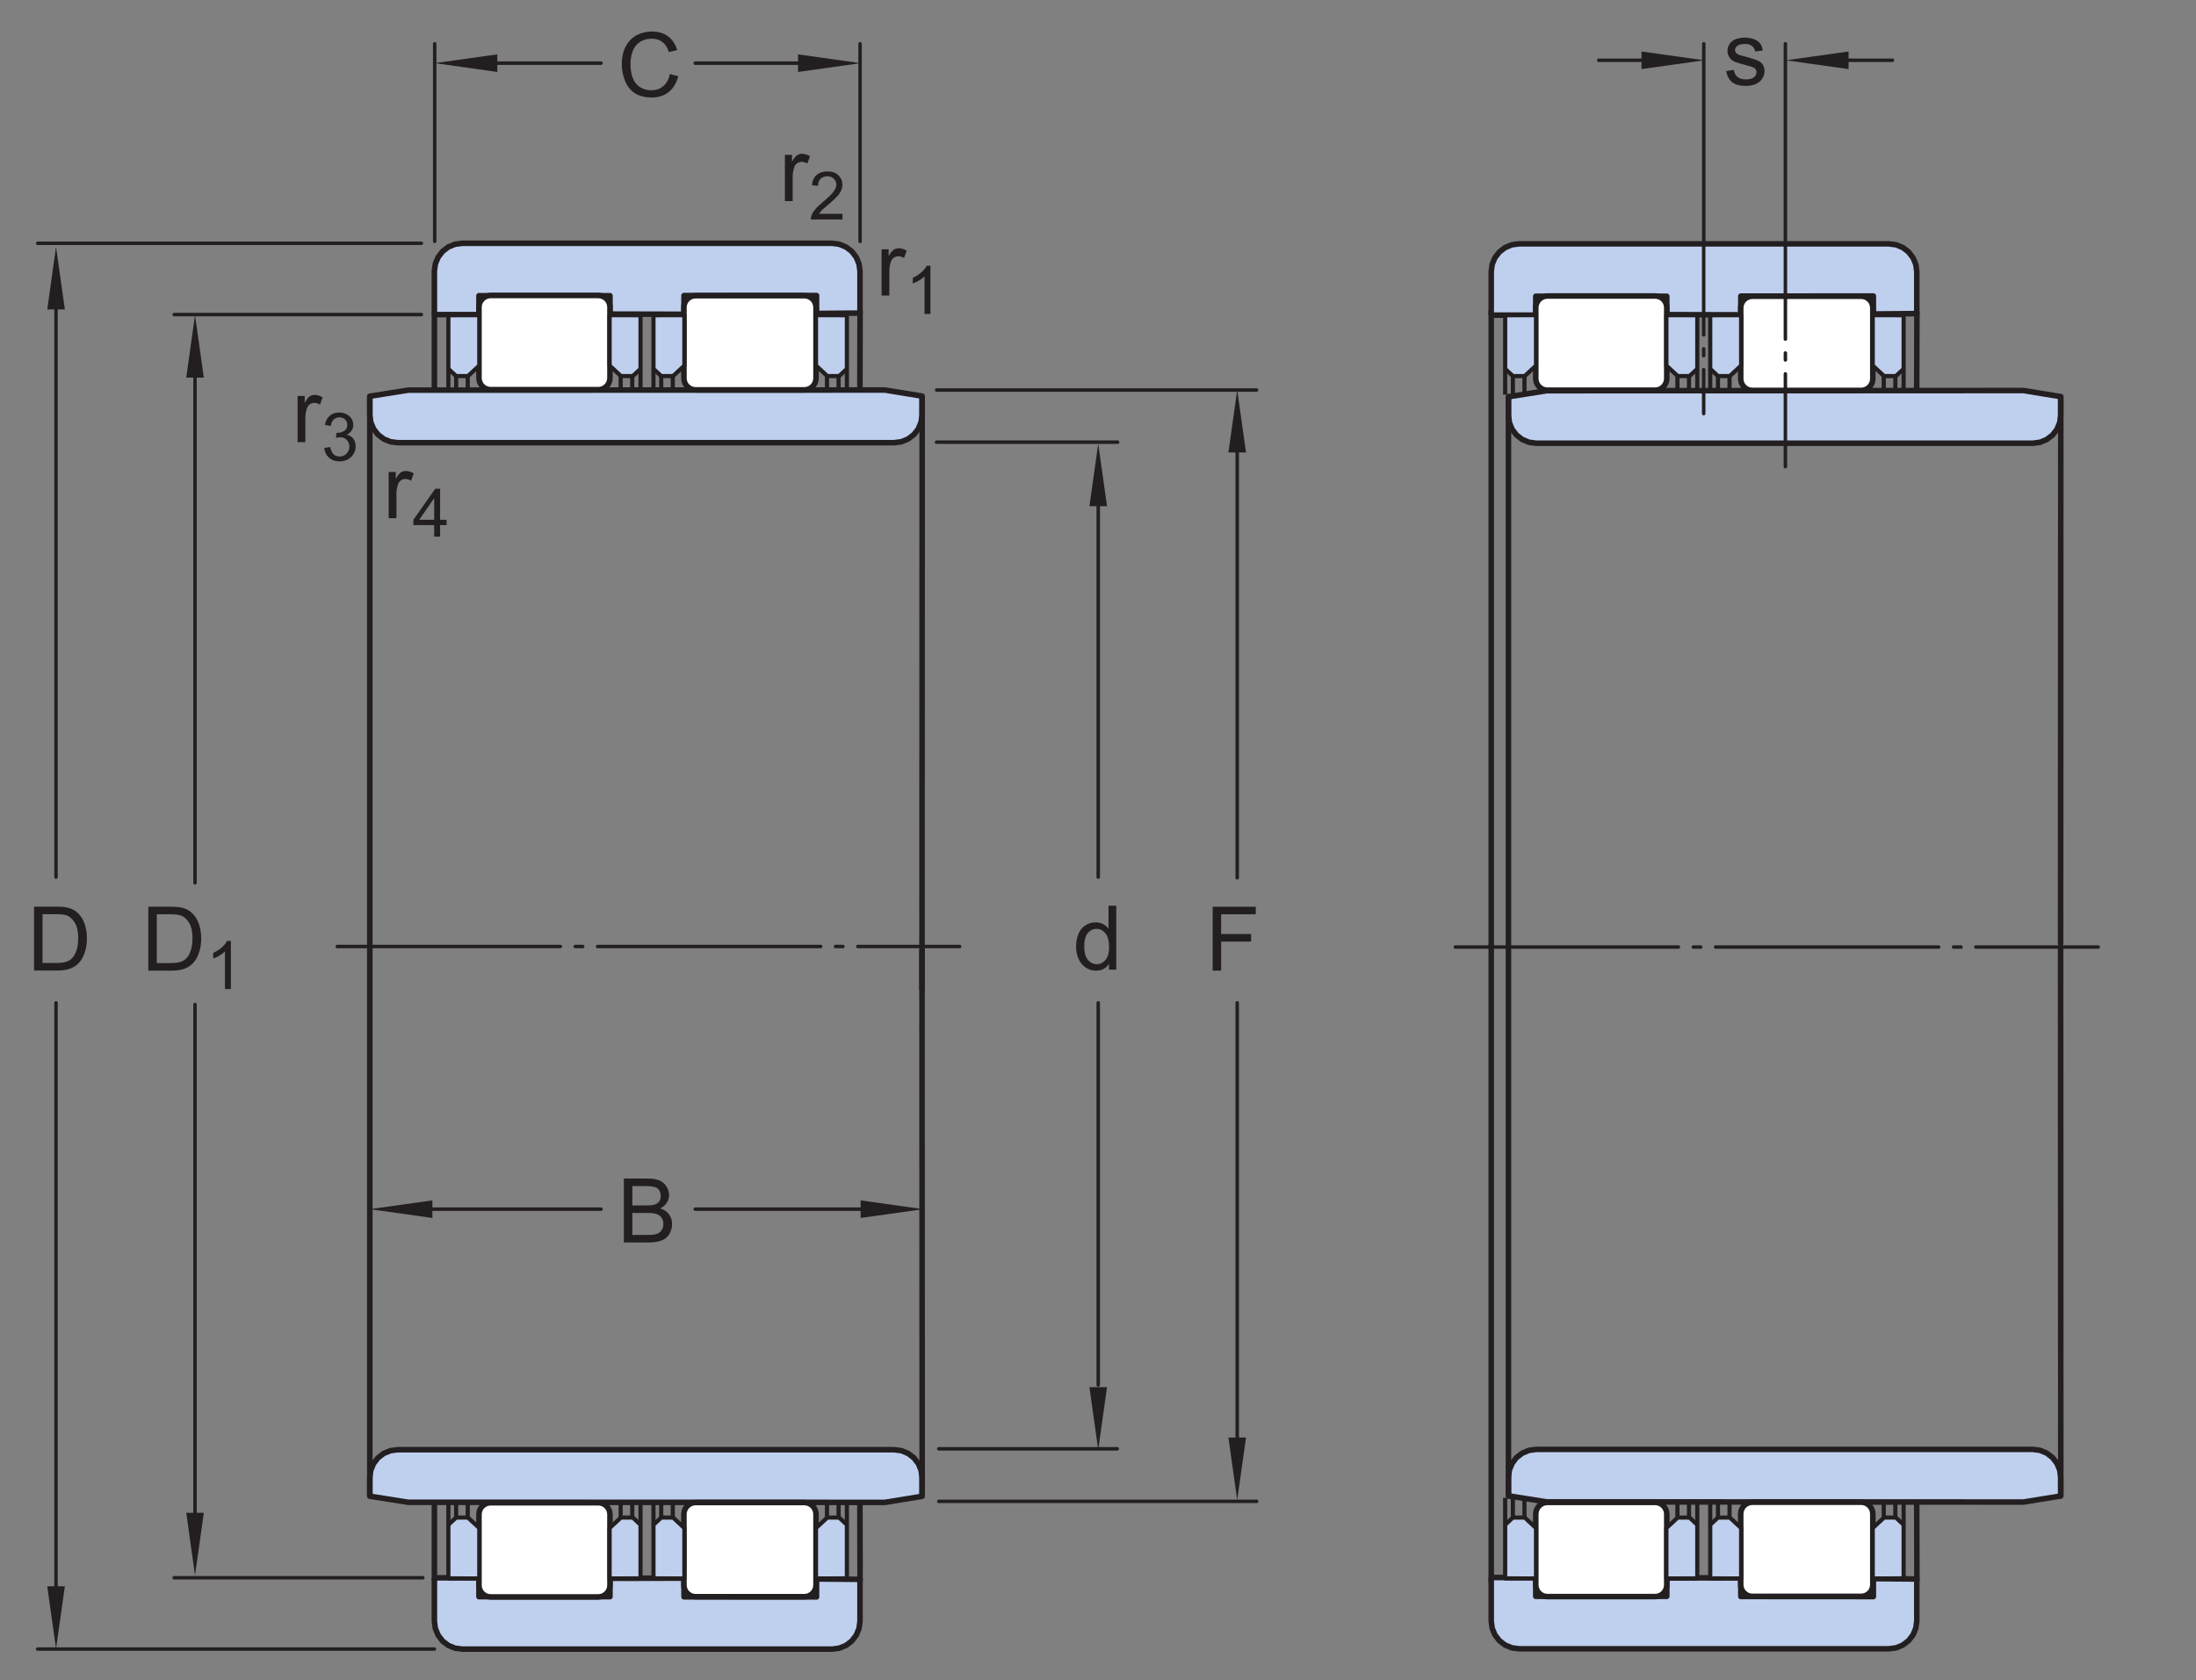 <?xml version="1.0" encoding="UTF-8"?>
<svg xmlns="http://www.w3.org/2000/svg" xmlns:xlink="http://www.w3.org/1999/xlink" width="295.33pt" height="226pt" viewBox="0 0 295.33 226" version="1.1">
<rect x="0" y="0" width="295.33" height="226" fill="#808080" stroke="none"/>
<defs>
<g>
<symbol overflow="visible" id="glyph0-0">
<path style="stroke:none;" d="M 1.5 0 L 1.5 -7.5 L 7.5 -7.5 L 7.5 0 Z M 1.688 -0.188 L 7.312 -0.188 L 7.312 -7.312 L 1.688 -7.312 Z M 1.688 -0.188 "/>
</symbol>
<symbol overflow="visible" id="glyph0-1">
<path style="stroke:none;" d="M 4.828 0 L 4.828 -0.781 C 4.43 -0.164 3.852 0.141 3.094 0.141 C 2.594 0.141 2.133 0.004 1.719 -0.266 C 1.301 -0.547 0.977 -0.93 0.75 -1.422 C 0.52 -1.91 0.406 -2.473 0.406 -3.109 C 0.406 -3.723 0.508 -4.285 0.719 -4.797 C 0.926 -5.305 1.238 -5.691 1.656 -5.953 C 2.07 -6.223 2.535 -6.359 3.047 -6.359 C 3.422 -6.359 3.754 -6.281 4.047 -6.125 C 4.336 -5.969 4.578 -5.766 4.766 -5.516 L 4.766 -8.594 L 5.812 -8.594 L 5.812 0 Z M 1.5 -3.109 C 1.5 -2.305 1.664 -1.707 2 -1.312 C 2.332 -0.926 2.727 -0.734 3.188 -0.734 C 3.645 -0.734 4.035 -0.922 4.359 -1.297 C 4.68 -1.672 4.844 -2.242 4.844 -3.016 C 4.844 -3.867 4.676 -4.492 4.344 -4.891 C 4.02 -5.285 3.617 -5.484 3.141 -5.484 C 2.672 -5.484 2.281 -5.289 1.969 -4.906 C 1.656 -4.531 1.5 -3.93 1.5 -3.109 Z M 1.5 -3.109 "/>
</symbol>
<symbol overflow="visible" id="glyph0-2">
<path style="stroke:none;" d="M 0.984 0 L 0.984 -8.594 L 6.781 -8.594 L 6.781 -7.578 L 2.125 -7.578 L 2.125 -4.922 L 6.156 -4.922 L 6.156 -3.906 L 2.125 -3.906 L 2.125 0 Z M 0.984 0 "/>
</symbol>
<symbol overflow="visible" id="glyph0-3">
<path style="stroke:none;" d="M 0.922 0 L 0.922 -8.594 L 3.891 -8.594 C 4.555 -8.594 5.066 -8.551 5.422 -8.469 C 5.91 -8.352 6.328 -8.148 6.672 -7.859 C 7.129 -7.473 7.469 -6.977 7.688 -6.375 C 7.914 -5.781 8.031 -5.102 8.031 -4.344 C 8.031 -3.688 7.953 -3.109 7.797 -2.609 C 7.648 -2.109 7.457 -1.691 7.219 -1.359 C 6.977 -1.023 6.711 -0.766 6.422 -0.578 C 6.141 -0.391 5.801 -0.242 5.406 -0.141 C 5.008 -0.047 4.551 0 4.031 0 Z M 2.062 -1.016 L 3.891 -1.016 C 4.461 -1.016 4.91 -1.066 5.234 -1.172 C 5.555 -1.273 5.812 -1.426 6 -1.625 C 6.27 -1.883 6.477 -2.242 6.625 -2.703 C 6.781 -3.16 6.859 -3.711 6.859 -4.359 C 6.859 -5.254 6.707 -5.941 6.406 -6.422 C 6.113 -6.91 5.758 -7.238 5.344 -7.406 C 5.031 -7.52 4.539 -7.578 3.875 -7.578 L 2.062 -7.578 Z M 2.062 -1.016 "/>
</symbol>
<symbol overflow="visible" id="glyph0-4">
<path style="stroke:none;" d="M 7.062 -3.016 L 8.188 -2.719 C 7.945 -1.789 7.52 -1.082 6.906 -0.594 C 6.289 -0.102 5.535 0.141 4.641 0.141 C 3.711 0.141 2.957 -0.047 2.375 -0.422 C 1.789 -0.797 1.348 -1.336 1.047 -2.047 C 0.742 -2.766 0.594 -3.535 0.594 -4.359 C 0.594 -5.254 0.766 -6.035 1.109 -6.703 C 1.453 -7.367 1.938 -7.875 2.562 -8.219 C 3.195 -8.562 3.895 -8.734 4.656 -8.734 C 5.508 -8.734 6.227 -8.516 6.812 -8.078 C 7.406 -7.641 7.816 -7.023 8.047 -6.234 L 6.922 -5.969 C 6.723 -6.594 6.43 -7.047 6.047 -7.328 C 5.672 -7.617 5.195 -7.766 4.625 -7.766 C 3.969 -7.766 3.414 -7.602 2.969 -7.281 C 2.531 -6.969 2.219 -6.547 2.031 -6.016 C 1.852 -5.484 1.766 -4.93 1.766 -4.359 C 1.766 -3.629 1.867 -2.992 2.078 -2.453 C 2.297 -1.91 2.629 -1.504 3.078 -1.234 C 3.523 -0.961 4.016 -0.828 4.547 -0.828 C 5.18 -0.828 5.719 -1.008 6.156 -1.375 C 6.602 -1.738 6.906 -2.285 7.062 -3.016 Z M 7.062 -3.016 "/>
</symbol>
<symbol overflow="visible" id="glyph0-5">
<path style="stroke:none;" d="M 0.875 0 L 0.875 -8.594 L 4.109 -8.594 C 4.766 -8.594 5.289 -8.504 5.688 -8.328 C 6.082 -8.148 6.391 -7.879 6.609 -7.516 C 6.836 -7.16 6.953 -6.785 6.953 -6.391 C 6.953 -6.023 6.852 -5.68 6.656 -5.359 C 6.457 -5.035 6.156 -4.773 5.75 -4.578 C 6.27 -4.422 6.664 -4.156 6.938 -3.781 C 7.219 -3.414 7.359 -2.984 7.359 -2.484 C 7.359 -2.086 7.273 -1.711 7.109 -1.359 C 6.941 -1.016 6.734 -0.75 6.484 -0.562 C 6.234 -0.375 5.914 -0.234 5.531 -0.141 C 5.156 -0.047 4.695 0 4.156 0 Z M 2.016 -4.984 L 3.875 -4.984 C 4.375 -4.984 4.734 -5.016 4.953 -5.078 C 5.242 -5.16 5.461 -5.301 5.609 -5.5 C 5.754 -5.707 5.828 -5.961 5.828 -6.266 C 5.828 -6.547 5.758 -6.797 5.625 -7.016 C 5.488 -7.234 5.289 -7.379 5.031 -7.453 C 4.781 -7.535 4.348 -7.578 3.734 -7.578 L 2.016 -7.578 Z M 2.016 -1.016 L 4.156 -1.016 C 4.52 -1.016 4.773 -1.031 4.922 -1.062 C 5.191 -1.102 5.41 -1.176 5.578 -1.281 C 5.754 -1.395 5.898 -1.555 6.016 -1.766 C 6.129 -1.973 6.188 -2.211 6.188 -2.484 C 6.188 -2.805 6.102 -3.086 5.938 -3.328 C 5.781 -3.566 5.555 -3.734 5.266 -3.828 C 4.973 -3.922 4.551 -3.969 4 -3.969 L 2.016 -3.969 Z M 2.016 -1.016 "/>
</symbol>
<symbol overflow="visible" id="glyph0-6">
<path style="stroke:none;" d="M 0.781 0 L 0.781 -6.219 L 1.734 -6.219 L 1.734 -5.281 C 1.973 -5.719 2.191 -6.004 2.391 -6.141 C 2.598 -6.285 2.828 -6.359 3.078 -6.359 C 3.43 -6.359 3.789 -6.25 4.156 -6.031 L 3.797 -5.047 C 3.535 -5.203 3.281 -5.281 3.031 -5.281 C 2.789 -5.281 2.578 -5.207 2.391 -5.062 C 2.211 -4.926 2.086 -4.734 2.016 -4.484 C 1.891 -4.109 1.828 -3.703 1.828 -3.266 L 1.828 0 Z M 0.781 0 "/>
</symbol>
<symbol overflow="visible" id="glyph0-7">
<path style="stroke:none;" d="M 0.375 -1.859 L 1.406 -2.016 C 1.469 -1.598 1.629 -1.281 1.891 -1.062 C 2.16 -0.844 2.539 -0.734 3.031 -0.734 C 3.508 -0.734 3.863 -0.828 4.094 -1.016 C 4.332 -1.211 4.453 -1.445 4.453 -1.719 C 4.453 -1.957 4.348 -2.145 4.141 -2.281 C 3.992 -2.375 3.633 -2.492 3.062 -2.641 C 2.289 -2.836 1.754 -3.004 1.453 -3.141 C 1.16 -3.285 0.938 -3.484 0.781 -3.734 C 0.625 -3.984 0.547 -4.266 0.547 -4.578 C 0.547 -4.848 0.609 -5.102 0.734 -5.344 C 0.859 -5.582 1.031 -5.781 1.25 -5.938 C 1.414 -6.051 1.641 -6.148 1.922 -6.234 C 2.203 -6.316 2.508 -6.359 2.844 -6.359 C 3.32 -6.359 3.742 -6.285 4.109 -6.141 C 4.484 -6.004 4.758 -5.816 4.938 -5.578 C 5.113 -5.336 5.234 -5.02 5.297 -4.625 L 4.266 -4.484 C 4.223 -4.797 4.086 -5.039 3.859 -5.219 C 3.641 -5.406 3.32 -5.5 2.906 -5.5 C 2.426 -5.5 2.082 -5.414 1.875 -5.25 C 1.664 -5.094 1.562 -4.906 1.562 -4.688 C 1.562 -4.551 1.602 -4.43 1.688 -4.328 C 1.781 -4.211 1.914 -4.117 2.094 -4.047 C 2.195 -4.004 2.508 -3.914 3.031 -3.781 C 3.781 -3.57 4.301 -3.406 4.594 -3.281 C 4.883 -3.156 5.113 -2.973 5.281 -2.734 C 5.445 -2.492 5.531 -2.191 5.531 -1.828 C 5.531 -1.473 5.426 -1.141 5.219 -0.828 C 5.02 -0.523 4.727 -0.285 4.344 -0.109 C 3.957 0.055 3.52 0.141 3.031 0.141 C 2.219 0.141 1.598 -0.023 1.172 -0.359 C 0.754 -0.703 0.488 -1.203 0.375 -1.859 Z M 0.375 -1.859 "/>
</symbol>
<symbol overflow="visible" id="glyph1-0">
<path style="stroke:none;" d="M 1.125 0 L 1.125 -5.625 L 5.625 -5.625 L 5.625 0 Z M 1.266 -0.141 L 5.484 -0.141 L 5.484 -5.484 L 1.266 -5.484 Z M 1.266 -0.141 "/>
</symbol>
<symbol overflow="visible" id="glyph1-1">
<path style="stroke:none;" d="M 3.359 0 L 2.562 0 L 2.562 -5.047 C 2.375 -4.859 2.125 -4.672 1.812 -4.484 C 1.5 -4.305 1.223 -4.176 0.984 -4.094 L 0.984 -4.859 C 1.422 -5.055 1.805 -5.301 2.141 -5.594 C 2.473 -5.895 2.707 -6.188 2.844 -6.469 L 3.359 -6.469 Z M 3.359 0 "/>
</symbol>
<symbol overflow="visible" id="glyph1-2">
<path style="stroke:none;" d="M 0.375 -1.703 L 1.172 -1.812 C 1.266 -1.363 1.414 -1.039 1.625 -0.844 C 1.844 -0.645 2.113 -0.547 2.438 -0.547 C 2.801 -0.547 3.109 -0.672 3.359 -0.922 C 3.617 -1.18 3.75 -1.504 3.75 -1.891 C 3.75 -2.254 3.629 -2.551 3.391 -2.781 C 3.16 -3.02 2.863 -3.141 2.5 -3.141 C 2.344 -3.141 2.156 -3.109 1.938 -3.047 L 2.031 -3.75 C 2.082 -3.738 2.125 -3.734 2.156 -3.734 C 2.488 -3.734 2.789 -3.82 3.062 -4 C 3.332 -4.176 3.469 -4.445 3.469 -4.812 C 3.469 -5.102 3.367 -5.344 3.172 -5.531 C 2.973 -5.719 2.719 -5.812 2.406 -5.812 C 2.102 -5.812 1.848 -5.711 1.641 -5.516 C 1.441 -5.328 1.312 -5.039 1.25 -4.656 L 0.453 -4.797 C 0.555 -5.328 0.773 -5.738 1.109 -6.031 C 1.453 -6.32 1.879 -6.469 2.391 -6.469 C 2.742 -6.469 3.066 -6.391 3.359 -6.234 C 3.66 -6.086 3.891 -5.883 4.047 -5.625 C 4.203 -5.363 4.281 -5.086 4.281 -4.797 C 4.281 -4.516 4.203 -4.258 4.047 -4.031 C 3.898 -3.801 3.68 -3.617 3.391 -3.484 C 3.773 -3.398 4.07 -3.219 4.281 -2.938 C 4.488 -2.664 4.594 -2.32 4.594 -1.906 C 4.594 -1.344 4.383 -0.863 3.969 -0.469 C 3.562 -0.082 3.047 0.109 2.422 0.109 C 1.859 0.109 1.391 -0.055 1.016 -0.391 C 0.641 -0.723 0.426 -1.16 0.375 -1.703 Z M 0.375 -1.703 "/>
</symbol>
<symbol overflow="visible" id="glyph1-3">
<path style="stroke:none;" d="M 2.906 0 L 2.906 -1.547 L 0.109 -1.547 L 0.109 -2.266 L 3.047 -6.438 L 3.703 -6.438 L 3.703 -2.266 L 4.578 -2.266 L 4.578 -1.547 L 3.703 -1.547 L 3.703 0 Z M 2.906 -2.266 L 2.906 -5.172 L 0.891 -2.266 Z M 2.906 -2.266 "/>
</symbol>
<symbol overflow="visible" id="glyph1-4">
<path style="stroke:none;" d="M 4.531 -0.766 L 4.531 0 L 0.266 0 C 0.266 -0.188 0.297 -0.367 0.359 -0.547 C 0.473 -0.836 0.648 -1.125 0.891 -1.406 C 1.129 -1.688 1.473 -2.008 1.922 -2.375 C 2.617 -2.957 3.086 -3.414 3.328 -3.75 C 3.578 -4.082 3.703 -4.398 3.703 -4.703 C 3.703 -5.016 3.586 -5.273 3.359 -5.484 C 3.141 -5.703 2.852 -5.812 2.5 -5.812 C 2.113 -5.812 1.805 -5.695 1.578 -5.469 C 1.348 -5.238 1.234 -4.922 1.234 -4.516 L 0.422 -4.609 C 0.473 -5.211 0.68 -5.672 1.047 -5.984 C 1.41 -6.305 1.898 -6.469 2.516 -6.469 C 3.129 -6.469 3.613 -6.297 3.969 -5.953 C 4.332 -5.609 4.516 -5.188 4.516 -4.688 C 4.516 -4.426 4.461 -4.172 4.359 -3.922 C 4.254 -3.672 4.078 -3.406 3.828 -3.125 C 3.586 -2.852 3.188 -2.477 2.625 -2 C 2.145 -1.602 1.836 -1.332 1.703 -1.188 C 1.566 -1.039 1.457 -0.898 1.375 -0.766 Z M 4.531 -0.766 "/>
</symbol>
</g>
</defs>
<g id="surface1">
<path style="fill:none;stroke-width:4.68;stroke-linecap:round;stroke-linejoin:round;stroke:rgb(13.73%,12.16%,12.549%);stroke-opacity:1;stroke-miterlimit:1;" d="M 1476.953 911.016 L 1476.953 396.953 " transform="matrix(0.1,0,0,-0.1,0,226)"/>
<path style="fill:none;stroke-width:4.68;stroke-linecap:round;stroke-linejoin:round;stroke:rgb(13.73%,12.16%,12.549%);stroke-opacity:1;stroke-miterlimit:1;" d="M 1476.953 1599.922 L 1476.953 1080.117 " transform="matrix(0.1,0,0,-0.1,0,226)"/>
<path style=" stroke:none;fill-rule:nonzero;fill:rgb(13.73%,12.16%,12.549%);fill-opacity:1;" d="M 146.512 68.094 L 147.695 59.676 L 148.879 68.094 "/>
<path style=" stroke:none;fill-rule:nonzero;fill:rgb(13.73%,12.16%,12.549%);fill-opacity:1;" d="M 148.879 186.594 L 147.695 195.012 L 146.512 186.594 "/>
<g style="fill:rgb(13.73%,12.16%,12.549%);fill-opacity:1;">
  <use xlink:href="#glyph0-1" x="144.312" y="130.431"/>
</g>
<path style="fill:none;stroke-width:4.68;stroke-linecap:round;stroke-linejoin:round;stroke:rgb(13.73%,12.16%,12.549%);stroke-opacity:1;stroke-miterlimit:1;" d="M 1259.492 1665.234 L 1503.047 1665.234 " transform="matrix(0.1,0,0,-0.1,0,226)"/>
<path style="fill:none;stroke-width:4.68;stroke-linecap:round;stroke-linejoin:round;stroke:rgb(13.73%,12.16%,12.549%);stroke-opacity:1;stroke-miterlimit:1;" d="M 1262.5 311.133 L 1502.578 311.133 " transform="matrix(0.1,0,0,-0.1,0,226)"/>
<path style="fill:none;stroke-width:4.68;stroke-linecap:round;stroke-linejoin:round;stroke:rgb(13.73%,12.16%,12.549%);stroke-opacity:1;stroke-miterlimit:1;" d="M 1663.867 911.016 L 1663.867 284.258 " transform="matrix(0.1,0,0,-0.1,0,226)"/>
<path style="fill:none;stroke-width:4.68;stroke-linecap:round;stroke-linejoin:round;stroke:rgb(13.73%,12.16%,12.549%);stroke-opacity:1;stroke-miterlimit:1;" d="M 1663.867 1711.602 L 1663.867 1079.18 " transform="matrix(0.1,0,0,-0.1,0,226)"/>
<path style=" stroke:none;fill-rule:nonzero;fill:rgb(13.73%,12.16%,12.549%);fill-opacity:1;" d="M 165.203 60.863 L 166.387 52.445 L 167.57 60.863 "/>
<path style=" stroke:none;fill-rule:nonzero;fill:rgb(13.73%,12.16%,12.549%);fill-opacity:1;" d="M 167.57 193.367 L 166.387 201.785 L 165.203 193.367 "/>
<g style="fill:rgb(13.73%,12.16%,12.549%);fill-opacity:1;">
  <use xlink:href="#glyph0-2" x="162.102" y="130.564"/>
</g>
<g style="fill:rgb(13.73%,12.16%,12.549%);fill-opacity:1;">
  <use xlink:href="#glyph0-3" x="19.026" y="130.564"/>
</g>
<g style="fill:rgb(13.73%,12.16%,12.549%);fill-opacity:1;">
  <use xlink:href="#glyph1-1" x="27.691" y="133.039"/>
</g>
<path style="fill:none;stroke-width:4.68;stroke-linecap:round;stroke-linejoin:round;stroke:rgb(13.73%,12.16%,12.549%);stroke-opacity:1;stroke-miterlimit:1;" d="M 1259.648 1735.352 L 1689.922 1735.352 " transform="matrix(0.1,0,0,-0.1,0,226)"/>
<path style="fill:none;stroke-width:4.68;stroke-linecap:round;stroke-linejoin:round;stroke:rgb(13.73%,12.16%,12.549%);stroke-opacity:1;stroke-miterlimit:1;" d="M 1262.539 240.469 L 1690 240.469 " transform="matrix(0.1,0,0,-0.1,0,226)"/>
<path style="fill:none;stroke-width:4.68;stroke-linecap:round;stroke-linejoin:round;stroke:rgb(13.73%,12.16%,12.549%);stroke-opacity:1;stroke-miterlimit:1;" d="M 75.352 911.016 L 75.352 106.523 " transform="matrix(0.1,0,0,-0.1,0,226)"/>
<path style="fill:none;stroke-width:4.68;stroke-linecap:round;stroke-linejoin:round;stroke:rgb(13.73%,12.16%,12.549%);stroke-opacity:1;stroke-miterlimit:1;" d="M 75.352 1879.688 L 75.352 1080.117 " transform="matrix(0.1,0,0,-0.1,0,226)"/>
<path style=" stroke:none;fill-rule:nonzero;fill:rgb(13.73%,12.16%,12.549%);fill-opacity:1;" d="M 6.355 41.621 L 7.535 33.203 L 8.723 41.621 "/>
<path style=" stroke:none;fill-rule:nonzero;fill:rgb(13.73%,12.16%,12.549%);fill-opacity:1;" d="M 8.723 213.379 L 7.535 221.797 L 6.355 213.379 "/>
<g style="fill:rgb(13.73%,12.16%,12.549%);fill-opacity:1;">
  <use xlink:href="#glyph0-3" x="3.659" y="130.552"/>
</g>
<path style="fill:none;stroke-width:4.68;stroke-linecap:round;stroke-linejoin:round;stroke:rgb(13.73%,12.16%,12.549%);stroke-opacity:1;stroke-miterlimit:1;" d="M 566.68 1932.734 L 50.742 1932.734 " transform="matrix(0.1,0,0,-0.1,0,226)"/>
<path style="fill:none;stroke-width:4.68;stroke-linecap:round;stroke-linejoin:round;stroke:rgb(13.73%,12.16%,12.549%);stroke-opacity:1;stroke-miterlimit:1;" d="M 584.18 41.758 L 50.547 41.758 " transform="matrix(0.1,0,0,-0.1,0,226)"/>
<path style="fill:none;stroke-width:4.68;stroke-linecap:round;stroke-linejoin:round;stroke:rgb(13.73%,12.16%,12.549%);stroke-opacity:1;stroke-miterlimit:1;" d="M 808.32 2175.039 L 640.859 2175.039 " transform="matrix(0.1,0,0,-0.1,0,226)"/>
<path style="fill:none;stroke-width:4.68;stroke-linecap:round;stroke-linejoin:round;stroke:rgb(13.73%,12.16%,12.549%);stroke-opacity:1;stroke-miterlimit:1;" d="M 1131.211 2175.039 L 935 2175.039 " transform="matrix(0.1,0,0,-0.1,0,226)"/>
<path style=" stroke:none;fill-rule:nonzero;fill:rgb(13.73%,12.16%,12.549%);fill-opacity:1;" d="M 107.324 7.312 L 115.742 8.496 L 107.324 9.68 "/>
<path style=" stroke:none;fill-rule:nonzero;fill:rgb(13.73%,12.16%,12.549%);fill-opacity:1;" d="M 66.879 9.68 L 58.461 8.492 L 66.879 7.312 "/>
<g style="fill:rgb(13.73%,12.16%,12.549%);fill-opacity:1;">
  <use xlink:href="#glyph0-4" x="83.028" y="12.973"/>
</g>
<path style="fill:none;stroke-width:4.68;stroke-linecap:round;stroke-linejoin:round;stroke:rgb(13.73%,12.16%,12.549%);stroke-opacity:1;stroke-miterlimit:1;" d="M 808.32 633.477 L 553.594 633.477 " transform="matrix(0.1,0,0,-0.1,0,226)"/>
<path style="fill:none;stroke-width:4.68;stroke-linecap:round;stroke-linejoin:round;stroke:rgb(13.73%,12.16%,12.549%);stroke-opacity:1;stroke-miterlimit:1;" d="M 1215.391 633.477 L 935 633.477 " transform="matrix(0.1,0,0,-0.1,0,226)"/>
<path style=" stroke:none;fill-rule:nonzero;fill:rgb(13.73%,12.16%,12.549%);fill-opacity:1;" d="M 115.742 161.469 L 124.16 162.652 L 115.742 163.836 "/>
<path style=" stroke:none;fill-rule:nonzero;fill:rgb(13.73%,12.16%,12.549%);fill-opacity:1;" d="M 58.152 163.836 L 49.73 162.652 L 58.152 161.469 "/>
<g style="fill:rgb(13.73%,12.16%,12.549%);fill-opacity:1;">
  <use xlink:href="#glyph0-5" x="83.028" y="167.131"/>
</g>
<path style="fill:none;stroke-width:4.68;stroke-linecap:round;stroke-linejoin:round;stroke:rgb(13.73%,12.16%,12.549%);stroke-opacity:1;stroke-miterlimit:1;" d="M 1156.68 1935.273 L 1156.68 2201.133 " transform="matrix(0.1,0,0,-0.1,0,226)"/>
<path style="fill:none;stroke-width:4.68;stroke-linecap:round;stroke-linejoin:round;stroke:rgb(13.73%,12.16%,12.549%);stroke-opacity:1;stroke-miterlimit:1;" d="M 584.609 1935.273 L 584.609 2201.133 " transform="matrix(0.1,0,0,-0.1,0,226)"/>
<g style="fill:rgb(13.73%,12.16%,12.549%);fill-opacity:1;">
  <use xlink:href="#glyph0-6" x="39.24" y="59.479"/>
</g>
<g style="fill:rgb(13.73%,12.16%,12.549%);fill-opacity:1;">
  <use xlink:href="#glyph1-2" x="43.236" y="61.954"/>
</g>
<g style="fill:rgb(13.73%,12.16%,12.549%);fill-opacity:1;">
  <use xlink:href="#glyph0-6" x="51.488" y="69.709"/>
</g>
<g style="fill:rgb(13.73%,12.16%,12.549%);fill-opacity:1;">
  <use xlink:href="#glyph1-3" x="55.484" y="72.184"/>
</g>
<g style="fill:rgb(13.73%,12.16%,12.549%);fill-opacity:1;">
  <use xlink:href="#glyph0-6" x="104.777" y="27.05"/>
</g>
<g style="fill:rgb(13.73%,12.16%,12.549%);fill-opacity:1;">
  <use xlink:href="#glyph1-4" x="108.773" y="29.525"/>
</g>
<path style="fill:none;stroke-width:4.68;stroke-linecap:round;stroke-linejoin:miter;stroke:rgb(13.73%,12.16%,12.549%);stroke-opacity:1;stroke-miterlimit:1;" d="M 262.266 908.828 L 262.266 182.266 " transform="matrix(0.1,0,0,-0.1,0,226)"/>
<path style="fill:none;stroke-width:4.68;stroke-linecap:round;stroke-linejoin:miter;stroke:rgb(13.73%,12.16%,12.549%);stroke-opacity:1;stroke-miterlimit:1;" d="M 262.266 1799.414 L 262.266 1072.461 " transform="matrix(0.1,0,0,-0.1,0,226)"/>
<path style=" stroke:none;fill-rule:nonzero;fill:rgb(13.73%,12.16%,12.549%);fill-opacity:1;" d="M 25.047 50.793 L 26.227 42.371 L 27.41 50.793 "/>
<path style=" stroke:none;fill-rule:nonzero;fill:rgb(13.73%,12.16%,12.549%);fill-opacity:1;" d="M 27.41 203.492 L 26.227 211.91 L 25.047 203.492 "/>
<path style="fill:none;stroke-width:4.68;stroke-linecap:round;stroke-linejoin:miter;stroke:rgb(13.73%,12.16%,12.549%);stroke-opacity:1;stroke-miterlimit:1;" d="M 566.68 1836.836 L 234.219 1836.836 " transform="matrix(0.1,0,0,-0.1,0,226)"/>
<path style="fill:none;stroke-width:4.68;stroke-linecap:round;stroke-linejoin:miter;stroke:rgb(13.73%,12.16%,12.549%);stroke-opacity:1;stroke-miterlimit:1;" d="M 568.594 137.656 L 234.219 137.656 " transform="matrix(0.1,0,0,-0.1,0,226)"/>
<path style="fill:none;stroke-width:4.68;stroke-linecap:round;stroke-linejoin:round;stroke:rgb(13.73%,12.16%,12.549%);stroke-opacity:1;stroke-dasharray:300,20,10,20;stroke-miterlimit:1;" d="M 453.633 986.797 L 1290.547 986.797 " transform="matrix(0.1,0,0,-0.1,0,226)"/>
<path style=" stroke:none;fill-rule:nonzero;fill:rgb(74.864%,81.065%,93.063%);fill-opacity:1;" d="M 49.73 53.301 L 54.895 52.48 L 119.012 52.465 L 124.008 53.281 L 124.008 55.797 L 123.879 56.77 L 123.508 57.672 L 122.91 58.449 L 122.133 59.047 L 121.23 59.422 L 120.258 59.547 L 53.473 59.547 L 52.504 59.422 L 51.602 59.047 L 50.828 58.453 L 50.234 57.68 L 49.859 56.777 L 49.73 55.809 "/>
<path style="fill:none;stroke-width:7.48;stroke-linecap:butt;stroke-linejoin:round;stroke:rgb(13.73%,12.16%,12.549%);stroke-opacity:1;stroke-miterlimit:1;" d="M 497.305 1726.992 L 548.945 1735.195 L 1190.117 1735.352 L 1240.078 1727.188 L 1240.078 1702.031 L 1238.789 1692.305 L 1235.078 1683.281 L 1229.102 1675.508 L 1221.328 1669.531 L 1212.305 1665.781 L 1202.578 1664.531 L 534.727 1664.531 L 525.039 1665.781 L 516.016 1669.531 L 508.281 1675.469 L 502.344 1683.203 L 498.594 1692.227 L 497.305 1701.914 Z M 497.305 1726.992 " transform="matrix(0.1,0,0,-0.1,0,226)"/>
<path style="fill:none;stroke-width:7.48;stroke-linecap:butt;stroke-linejoin:round;stroke:rgb(13.73%,12.16%,12.549%);stroke-opacity:1;stroke-miterlimit:1;" d="M 497.344 1727.188 L 497.344 987.773 " transform="matrix(0.1,0,0,-0.1,0,226)"/>
<path style="fill:none;stroke-width:7.48;stroke-linecap:butt;stroke-linejoin:round;stroke:rgb(13.73%,12.16%,12.549%);stroke-opacity:1;stroke-miterlimit:1;" d="M 1240.195 1727.188 L 1239.961 927.5 " transform="matrix(0.1,0,0,-0.1,0,226)"/>
<path style="fill:none;stroke-width:7.48;stroke-linecap:butt;stroke-linejoin:round;stroke:rgb(13.73%,12.16%,12.549%);stroke-opacity:1;stroke-miterlimit:1;" d="M 584.219 1841.523 L 584.219 1737.734 " transform="matrix(0.1,0,0,-0.1,0,226)"/>
<path style="fill:none;stroke-width:7.48;stroke-linecap:butt;stroke-linejoin:round;stroke:rgb(13.73%,12.16%,12.549%);stroke-opacity:1;stroke-miterlimit:1;" d="M 1156.68 1841.523 L 1156.445 1735.82 " transform="matrix(0.1,0,0,-0.1,0,226)"/>
<path style="fill-rule:nonzero;fill:rgb(74.864%,81.065%,93.063%);fill-opacity:1;stroke-width:7.48;stroke-linecap:butt;stroke-linejoin:round;stroke:rgb(13.73%,12.16%,12.549%);stroke-opacity:1;stroke-miterlimit:1;" d="M 584.336 1836.836 L 644.141 1836.836 L 644.141 1862.188 L 820.312 1862.188 L 820.312 1837.5 L 919.922 1837.266 L 919.922 1862.422 L 1098.125 1862.5 L 1098.125 1838.359 L 1156.562 1838.867 L 1156.562 1895.234 L 1155.273 1904.922 L 1151.523 1913.984 L 1145.586 1921.758 L 1137.812 1927.695 L 1128.75 1931.445 L 1119.062 1932.734 L 621.602 1932.734 L 611.914 1931.445 L 602.891 1927.734 L 595.156 1921.797 L 589.219 1914.023 L 585.469 1905.039 L 584.18 1895.352 L 584.18 1836.836 " transform="matrix(0.1,0,0,-0.1,0,226)"/>
<path style=" stroke:none;fill-rule:nonzero;fill:rgb(100%,100%,100%);fill-opacity:1;" d="M 65.984 39.746 L 80.465 39.746 C 81.328 39.746 82.031 40.449 82.031 41.312 L 82.031 50.848 C 82.031 51.715 81.328 52.418 80.465 52.418 L 65.984 52.418 C 65.117 52.418 64.414 51.715 64.414 50.848 L 64.414 41.312 C 64.414 40.449 65.117 39.746 65.984 39.746 "/>
<path style="fill:none;stroke-width:7.48;stroke-linecap:butt;stroke-linejoin:round;stroke:rgb(13.73%,12.16%,12.549%);stroke-opacity:1;stroke-miterlimit:1;" d="M 659.844 1862.539 L 804.648 1862.539 C 813.281 1862.539 820.312 1855.508 820.312 1846.875 L 820.312 1751.523 C 820.312 1742.852 813.281 1735.82 804.648 1735.82 L 659.844 1735.82 C 651.172 1735.82 644.141 1742.852 644.141 1751.523 L 644.141 1846.875 C 644.141 1855.508 651.172 1862.539 659.844 1862.539 Z M 659.844 1862.539 " transform="matrix(0.1,0,0,-0.1,0,226)"/>
<path style=" stroke:none;fill-rule:nonzero;fill:rgb(100%,100%,100%);fill-opacity:1;" d="M 93.547 39.773 L 108.172 39.773 C 109.039 39.773 109.742 40.477 109.742 41.344 L 109.742 50.879 C 109.742 51.742 109.039 52.445 108.172 52.445 L 93.547 52.445 C 92.68 52.445 91.977 51.742 91.977 50.879 L 91.977 41.344 C 91.977 40.477 92.68 39.773 93.547 39.773 "/>
<path style="fill:none;stroke-width:7.48;stroke-linecap:butt;stroke-linejoin:round;stroke:rgb(13.73%,12.16%,12.549%);stroke-opacity:1;stroke-miterlimit:1;" d="M 935.469 1862.266 L 1081.719 1862.266 C 1090.391 1862.266 1097.422 1855.234 1097.422 1846.562 L 1097.422 1751.211 C 1097.422 1742.578 1090.391 1735.547 1081.719 1735.547 L 935.469 1735.547 C 926.797 1735.547 919.766 1742.578 919.766 1751.211 L 919.766 1846.562 C 919.766 1855.234 926.797 1862.266 935.469 1862.266 Z M 935.469 1862.266 " transform="matrix(0.1,0,0,-0.1,0,226)"/>
<path style=" stroke:none;fill-rule:nonzero;fill:rgb(74.864%,81.065%,93.063%);fill-opacity:1;" d="M 49.73 201.262 L 54.895 202.078 L 119.012 202.094 L 124.008 201.277 L 124.008 198.762 L 123.879 197.793 L 123.508 196.887 L 122.91 196.109 L 122.133 195.512 L 121.23 195.141 L 120.258 195.012 L 53.473 195.012 L 52.504 195.137 L 51.602 195.512 L 50.828 196.105 L 50.234 196.879 L 49.859 197.785 L 49.73 198.75 "/>
<path style="fill:none;stroke-width:7.48;stroke-linecap:butt;stroke-linejoin:round;stroke:rgb(13.73%,12.16%,12.549%);stroke-opacity:1;stroke-miterlimit:1;" d="M 497.305 247.383 L 548.945 239.219 L 1190.117 239.062 L 1240.078 247.227 L 1240.078 272.383 L 1238.789 282.07 L 1235.078 291.133 L 1229.102 298.906 L 1221.328 304.883 L 1212.305 308.594 L 1202.578 309.883 L 534.727 309.883 L 525.039 308.633 L 516.016 304.883 L 508.281 298.945 L 502.344 291.211 L 498.594 282.148 L 497.305 272.5 Z M 497.305 247.383 " transform="matrix(0.1,0,0,-0.1,0,226)"/>
<path style="fill:none;stroke-width:7.48;stroke-linecap:butt;stroke-linejoin:round;stroke:rgb(13.73%,12.16%,12.549%);stroke-opacity:1;stroke-miterlimit:1;" d="M 497.344 247.227 L 497.344 986.719 " transform="matrix(0.1,0,0,-0.1,0,226)"/>
<path style="fill:none;stroke-width:7.48;stroke-linecap:butt;stroke-linejoin:round;stroke:rgb(13.73%,12.16%,12.549%);stroke-opacity:1;stroke-miterlimit:1;" d="M 1240.195 247.227 L 1239.961 983.047 " transform="matrix(0.1,0,0,-0.1,0,226)"/>
<path style="fill:none;stroke-width:7.48;stroke-linecap:butt;stroke-linejoin:round;stroke:rgb(13.73%,12.16%,12.549%);stroke-opacity:1;stroke-miterlimit:1;" d="M 584.219 132.852 L 584.219 236.68 " transform="matrix(0.1,0,0,-0.1,0,226)"/>
<path style="fill:none;stroke-width:7.48;stroke-linecap:butt;stroke-linejoin:round;stroke:rgb(13.73%,12.16%,12.549%);stroke-opacity:1;stroke-miterlimit:1;" d="M 1156.68 132.852 L 1156.445 238.594 " transform="matrix(0.1,0,0,-0.1,0,226)"/>
<path style="fill-rule:nonzero;fill:rgb(74.864%,81.065%,93.063%);fill-opacity:1;stroke-width:7.48;stroke-linecap:butt;stroke-linejoin:round;stroke:rgb(13.73%,12.16%,12.549%);stroke-opacity:1;stroke-miterlimit:1;" d="M 584.336 137.578 L 644.141 137.578 L 644.141 112.227 L 820.312 112.227 L 820.312 136.914 L 919.922 137.148 L 919.922 111.992 L 1098.125 111.914 L 1098.125 136.055 L 1156.562 135.547 L 1156.562 79.18 L 1155.273 69.492 L 1151.523 60.43 L 1145.586 52.656 L 1137.812 46.68 L 1128.75 42.969 L 1119.062 41.68 L 621.602 41.68 L 611.914 42.93 L 602.891 46.68 L 595.156 52.617 L 589.219 60.391 L 585.469 69.414 L 584.18 79.062 L 584.18 137.578 " transform="matrix(0.1,0,0,-0.1,0,226)"/>
<path style=" stroke:none;fill-rule:nonzero;fill:rgb(100%,100%,100%);fill-opacity:1;" d="M 65.984 214.812 L 80.465 214.812 C 81.328 214.812 82.031 214.109 82.031 213.242 L 82.031 203.711 C 82.031 202.844 81.328 202.141 80.465 202.141 L 65.984 202.141 C 65.117 202.141 64.414 202.844 64.414 203.711 L 64.414 213.242 C 64.414 214.109 65.117 214.812 65.984 214.812 "/>
<path style="fill:none;stroke-width:7.48;stroke-linecap:butt;stroke-linejoin:round;stroke:rgb(13.73%,12.16%,12.549%);stroke-opacity:1;stroke-miterlimit:1;" d="M 659.844 111.875 L 804.648 111.875 C 813.281 111.875 820.312 118.906 820.312 127.578 L 820.312 222.891 C 820.312 231.562 813.281 238.594 804.648 238.594 L 659.844 238.594 C 651.172 238.594 644.141 231.562 644.141 222.891 L 644.141 127.578 C 644.141 118.906 651.172 111.875 659.844 111.875 Z M 659.844 111.875 " transform="matrix(0.1,0,0,-0.1,0,226)"/>
<path style=" stroke:none;fill-rule:nonzero;fill:rgb(100%,100%,100%);fill-opacity:1;" d="M 93.547 214.785 L 108.172 214.785 C 109.039 214.785 109.742 214.082 109.742 213.215 L 109.742 203.684 C 109.742 202.816 109.039 202.113 108.172 202.113 L 93.547 202.113 C 92.68 202.113 91.977 202.816 91.977 203.684 L 91.977 213.215 C 91.977 214.082 92.68 214.785 93.547 214.785 "/>
<path style="fill:none;stroke-width:7.48;stroke-linecap:butt;stroke-linejoin:round;stroke:rgb(13.73%,12.16%,12.549%);stroke-opacity:1;stroke-miterlimit:1;" d="M 935.469 112.148 L 1081.719 112.148 C 1090.391 112.148 1097.422 119.18 1097.422 127.852 L 1097.422 223.164 C 1097.422 231.836 1090.391 238.867 1081.719 238.867 L 935.469 238.867 C 926.797 238.867 919.766 231.836 919.766 223.164 L 919.766 127.852 C 919.766 119.18 926.797 112.148 935.469 112.148 Z M 935.469 112.148 " transform="matrix(0.1,0,0,-0.1,0,226)"/>
<g style="fill:rgb(13.73%,12.16%,12.549%);fill-opacity:1;">
  <use xlink:href="#glyph0-6" x="117.777" y="39.752"/>
</g>
<g style="fill:rgb(13.73%,12.16%,12.549%);fill-opacity:1;">
  <use xlink:href="#glyph1-1" x="121.773" y="42.227"/>
</g>
<path style="fill:none;stroke-width:4.68;stroke-linecap:round;stroke-linejoin:miter;stroke:rgb(13.73%,12.16%,12.549%);stroke-opacity:1;stroke-dasharray:300,20,10,20;stroke-miterlimit:1;" d="M 1957.227 986.094 L 2821.797 986.094 " transform="matrix(0.1,0,0,-0.1,0,226)"/>
<path style=" stroke:none;fill-rule:nonzero;fill:rgb(74.864%,81.065%,93.063%);fill-opacity:1;" d="M 202.859 53.371 L 208.023 52.555 L 272.137 52.535 L 277.133 53.352 L 277.133 55.871 L 277.008 56.84 L 276.633 57.746 L 276.035 58.52 L 275.258 59.117 L 274.355 59.492 L 273.383 59.621 L 206.598 59.621 L 205.633 59.492 L 204.73 59.121 L 203.953 58.523 L 203.359 57.75 L 202.988 56.848 L 202.859 55.879 "/>
<path style="fill:none;stroke-width:7.48;stroke-linecap:round;stroke-linejoin:miter;stroke:rgb(13.73%,12.16%,12.549%);stroke-opacity:1;stroke-miterlimit:1;" d="M 2028.594 1726.289 L 2080.234 1734.453 L 2721.367 1734.648 L 2771.328 1726.484 L 2771.328 1701.289 L 2770.078 1691.602 L 2766.328 1682.539 L 2760.352 1674.805 L 2752.578 1668.828 L 2743.555 1665.078 L 2733.828 1663.789 L 2065.977 1663.789 L 2056.328 1665.078 L 2047.305 1668.789 L 2039.531 1674.766 L 2033.594 1682.5 L 2029.883 1691.523 L 2028.594 1701.211 Z M 2028.594 1726.289 " transform="matrix(0.1,0,0,-0.1,0,226)"/>
<path style="fill:none;stroke-width:7.48;stroke-linecap:round;stroke-linejoin:miter;stroke:rgb(13.73%,12.16%,12.549%);stroke-opacity:1;stroke-miterlimit:1;" d="M 2028.633 1726.484 L 2028.633 987.07 " transform="matrix(0.1,0,0,-0.1,0,226)"/>
<path style="fill:none;stroke-width:7.48;stroke-linecap:round;stroke-linejoin:miter;stroke:rgb(13.73%,12.16%,12.549%);stroke-opacity:1;stroke-miterlimit:1;" d="M 2771.484 1726.484 L 2771.211 990.742 " transform="matrix(0.1,0,0,-0.1,0,226)"/>
<path style="fill:none;stroke-width:7.48;stroke-linecap:round;stroke-linejoin:miter;stroke:rgb(13.73%,12.16%,12.549%);stroke-opacity:1;stroke-miterlimit:1;" d="M 2005.508 1840.82 L 2005.508 985.977 " transform="matrix(0.1,0,0,-0.1,0,226)"/>
<path style="fill:none;stroke-width:7.48;stroke-linecap:butt;stroke-linejoin:round;stroke:rgb(13.73%,12.16%,12.549%);stroke-opacity:1;stroke-miterlimit:1;" d="M 2577.969 1840.82 L 2577.695 1735.781 " transform="matrix(0.1,0,0,-0.1,0,226)"/>
<path style="fill-rule:nonzero;fill:rgb(74.864%,81.065%,93.063%);fill-opacity:1;stroke-width:7.48;stroke-linecap:butt;stroke-linejoin:round;stroke:rgb(13.73%,12.16%,12.549%);stroke-opacity:1;stroke-miterlimit:1;" d="M 2005.586 1836.094 L 2065.391 1836.094 L 2065.391 1861.445 L 2241.562 1861.445 L 2241.562 1836.758 L 2341.172 1836.523 L 2341.172 1861.68 L 2519.375 1861.797 L 2519.375 1837.656 L 2577.812 1838.164 L 2577.812 1894.492 L 2576.523 1904.219 L 2572.773 1913.242 L 2566.836 1921.016 L 2559.062 1926.992 L 2550 1930.742 L 2540.312 1931.992 L 2042.852 1931.992 L 2033.164 1930.742 L 2024.18 1926.992 L 2016.406 1921.055 L 2010.469 1913.32 L 2006.719 1904.297 L 2005.469 1894.609 L 2005.469 1836.094 " transform="matrix(0.1,0,0,-0.1,0,226)"/>
<path style=" stroke:none;fill-rule:nonzero;fill:rgb(100%,100%,100%);fill-opacity:1;" d="M 208.109 39.816 L 222.59 39.816 C 223.453 39.816 224.156 40.52 224.156 41.387 L 224.156 50.922 C 224.156 51.785 223.453 52.488 222.59 52.488 L 208.109 52.488 C 207.246 52.488 206.539 51.785 206.539 50.922 L 206.539 41.387 C 206.539 40.52 207.246 39.816 208.109 39.816 "/>
<path style="fill:none;stroke-width:7.48;stroke-linecap:round;stroke-linejoin:miter;stroke:rgb(13.73%,12.16%,12.549%);stroke-opacity:1;stroke-miterlimit:1;" d="M 2081.094 1861.836 L 2225.898 1861.836 C 2234.531 1861.836 2241.562 1854.805 2241.562 1846.133 L 2241.562 1750.781 C 2241.562 1742.148 2234.531 1735.117 2225.898 1735.117 L 2081.094 1735.117 C 2072.461 1735.117 2065.391 1742.148 2065.391 1750.781 L 2065.391 1846.133 C 2065.391 1854.805 2072.461 1861.836 2081.094 1861.836 Z M 2081.094 1861.836 " transform="matrix(0.1,0,0,-0.1,0,226)"/>
<path style=" stroke:none;fill-rule:nonzero;fill:rgb(100%,100%,100%);fill-opacity:1;" d="M 235.672 39.848 L 250.297 39.848 C 251.164 39.848 251.867 40.551 251.867 41.414 L 251.867 50.949 C 251.867 51.816 251.164 52.52 250.297 52.52 L 235.672 52.52 C 234.805 52.52 234.102 51.816 234.102 50.949 L 234.102 41.414 C 234.102 40.551 234.805 39.848 235.672 39.848 "/>
<path style="fill:none;stroke-width:7.48;stroke-linecap:round;stroke-linejoin:miter;stroke:rgb(13.73%,12.16%,12.549%);stroke-opacity:1;stroke-miterlimit:1;" d="M 2356.719 1861.523 L 2502.969 1861.523 C 2511.641 1861.523 2518.672 1854.492 2518.672 1845.859 L 2518.672 1750.508 C 2518.672 1741.836 2511.641 1734.805 2502.969 1734.805 L 2356.719 1734.805 C 2348.047 1734.805 2341.016 1741.836 2341.016 1750.508 L 2341.016 1845.859 C 2341.016 1854.492 2348.047 1861.523 2356.719 1861.523 Z M 2356.719 1861.523 " transform="matrix(0.1,0,0,-0.1,0,226)"/>
<path style=" stroke:none;fill-rule:nonzero;fill:rgb(74.864%,81.065%,93.063%);fill-opacity:1;" d="M 202.859 201.215 L 208.023 202.031 L 272.137 202.047 L 277.133 201.234 L 277.133 198.719 L 277.008 197.746 L 276.633 196.844 L 276.035 196.066 L 275.258 195.469 L 274.355 195.094 L 273.383 194.965 L 206.598 194.965 L 205.633 195.094 L 204.73 195.469 L 203.953 196.062 L 203.359 196.836 L 202.988 197.738 L 202.859 198.707 "/>
<path style="fill:none;stroke-width:7.48;stroke-linecap:round;stroke-linejoin:miter;stroke:rgb(13.73%,12.16%,12.549%);stroke-opacity:1;stroke-miterlimit:1;" d="M 2028.594 247.852 L 2080.234 239.688 L 2721.367 239.531 L 2771.328 247.656 L 2771.328 272.812 L 2770.078 282.539 L 2766.328 291.562 L 2760.352 299.336 L 2752.578 305.312 L 2743.555 309.062 L 2733.828 310.352 L 2065.977 310.352 L 2056.328 309.062 L 2047.305 305.312 L 2039.531 299.375 L 2033.594 291.641 L 2029.883 282.617 L 2028.594 272.93 Z M 2028.594 247.852 " transform="matrix(0.1,0,0,-0.1,0,226)"/>
<path style="fill:none;stroke-width:7.48;stroke-linecap:round;stroke-linejoin:miter;stroke:rgb(13.73%,12.16%,12.549%);stroke-opacity:1;stroke-miterlimit:1;" d="M 2028.633 247.656 L 2028.633 986.992 " transform="matrix(0.1,0,0,-0.1,0,226)"/>
<path style="fill:none;stroke-width:7.48;stroke-linecap:round;stroke-linejoin:miter;stroke:rgb(13.73%,12.16%,12.549%);stroke-opacity:1;stroke-miterlimit:1;" d="M 2771.484 247.656 L 2771.211 983.281 " transform="matrix(0.1,0,0,-0.1,0,226)"/>
<path style="fill:none;stroke-width:7.48;stroke-linecap:round;stroke-linejoin:miter;stroke:rgb(13.73%,12.16%,12.549%);stroke-opacity:1;stroke-miterlimit:1;" d="M 2005.508 133.32 L 2005.508 988.047 " transform="matrix(0.1,0,0,-0.1,0,226)"/>
<path style="fill:none;stroke-width:7.48;stroke-linecap:butt;stroke-linejoin:round;stroke:rgb(13.73%,12.16%,12.549%);stroke-opacity:1;stroke-miterlimit:1;" d="M 2577.969 133.32 L 2577.695 239.023 " transform="matrix(0.1,0,0,-0.1,0,226)"/>
<path style="fill-rule:nonzero;fill:rgb(74.864%,81.065%,93.063%);fill-opacity:1;stroke-width:7.48;stroke-linecap:butt;stroke-linejoin:round;stroke:rgb(13.73%,12.16%,12.549%);stroke-opacity:1;stroke-miterlimit:1;" d="M 2005.586 138.008 L 2065.391 138.008 L 2065.391 112.695 L 2241.562 112.695 L 2241.562 137.383 L 2341.172 137.617 L 2341.172 112.461 L 2519.375 112.344 L 2519.375 136.484 L 2577.812 135.977 L 2577.812 79.609 L 2576.523 69.922 L 2572.773 60.859 L 2566.836 53.125 L 2559.062 47.148 L 2550 43.398 L 2540.312 42.109 L 2042.852 42.109 L 2033.164 43.398 L 2024.18 47.109 L 2016.406 53.086 L 2010.469 60.82 L 2006.719 69.844 L 2005.469 79.531 L 2005.469 138.008 " transform="matrix(0.1,0,0,-0.1,0,226)"/>
<path style=" stroke:none;fill-rule:nonzero;fill:rgb(100%,100%,100%);fill-opacity:1;" d="M 208.109 214.77 L 222.59 214.77 C 223.453 214.77 224.156 214.066 224.156 213.199 L 224.156 203.668 C 224.156 202.797 223.453 202.094 222.59 202.094 L 208.109 202.094 C 207.246 202.094 206.539 202.797 206.539 203.668 L 206.539 213.199 C 206.539 214.066 207.246 214.77 208.109 214.77 "/>
<path style="fill:none;stroke-width:7.48;stroke-linecap:round;stroke-linejoin:miter;stroke:rgb(13.73%,12.16%,12.549%);stroke-opacity:1;stroke-miterlimit:1;" d="M 2081.094 112.305 L 2225.898 112.305 C 2234.531 112.305 2241.562 119.336 2241.562 128.008 L 2241.562 223.32 C 2241.562 232.031 2234.531 239.062 2225.898 239.062 L 2081.094 239.062 C 2072.461 239.062 2065.391 232.031 2065.391 223.32 L 2065.391 128.008 C 2065.391 119.336 2072.461 112.305 2081.094 112.305 Z M 2081.094 112.305 " transform="matrix(0.1,0,0,-0.1,0,226)"/>
<path style=" stroke:none;fill-rule:nonzero;fill:rgb(100%,100%,100%);fill-opacity:1;" d="M 235.672 214.738 L 250.297 214.738 C 251.164 214.738 251.867 214.039 251.867 213.172 L 251.867 203.637 C 251.867 202.77 251.164 202.07 250.297 202.07 L 235.672 202.07 C 234.805 202.07 234.102 202.77 234.102 203.637 L 234.102 213.172 C 234.102 214.039 234.805 214.738 235.672 214.738 "/>
<path style="fill:none;stroke-width:7.48;stroke-linecap:round;stroke-linejoin:miter;stroke:rgb(13.73%,12.16%,12.549%);stroke-opacity:1;stroke-miterlimit:1;" d="M 2356.719 112.617 L 2502.969 112.617 C 2511.641 112.617 2518.672 119.609 2518.672 128.281 L 2518.672 223.633 C 2518.672 232.305 2511.641 239.297 2502.969 239.297 L 2356.719 239.297 C 2348.047 239.297 2341.016 232.305 2341.016 223.633 L 2341.016 128.281 C 2341.016 119.609 2348.047 112.617 2356.719 112.617 Z M 2356.719 112.617 " transform="matrix(0.1,0,0,-0.1,0,226)"/>
<path style=" stroke:none;fill-rule:nonzero;fill:rgb(74.864%,81.065%,93.063%);fill-opacity:1;" d="M 81.984 42.395 L 81.984 49.176 L 83.504 50.586 L 85.102 50.586 L 86.141 49.621 L 86.141 42.402 "/>
<path style="fill:none;stroke-width:5.61;stroke-linecap:butt;stroke-linejoin:round;stroke:rgb(13.73%,12.16%,12.549%);stroke-opacity:1;stroke-miterlimit:1;" d="M 819.844 1836.055 L 819.844 1768.242 L 835.039 1754.141 L 851.016 1754.141 L 861.406 1763.789 L 861.406 1835.977 Z M 819.844 1836.055 " transform="matrix(0.1,0,0,-0.1,0,226)"/>
<path style=" stroke:none;fill-rule:nonzero;fill:rgb(74.864%,81.065%,93.063%);fill-opacity:1;" d="M 64.457 42.395 L 64.457 49.176 L 62.938 50.586 L 61.344 50.586 L 60.301 49.621 L 60.301 42.402 "/>
<path style="fill:none;stroke-width:5.61;stroke-linecap:butt;stroke-linejoin:round;stroke:rgb(13.73%,12.16%,12.549%);stroke-opacity:1;stroke-miterlimit:1;" d="M 644.57 1836.055 L 644.57 1768.242 L 629.375 1754.141 L 613.438 1754.141 L 603.008 1763.789 L 603.008 1835.977 Z M 644.57 1836.055 " transform="matrix(0.1,0,0,-0.1,0,226)"/>
<path style="fill:none;stroke-width:5.61;stroke-linecap:butt;stroke-linejoin:round;stroke:rgb(13.73%,12.16%,12.549%);stroke-opacity:1;stroke-miterlimit:1;" d="M 603.008 1763.789 L 603.008 1735.781 " transform="matrix(0.1,0,0,-0.1,0,226)"/>
<path style="fill:none;stroke-width:5.61;stroke-linecap:butt;stroke-linejoin:round;stroke:rgb(13.73%,12.16%,12.549%);stroke-opacity:1;stroke-miterlimit:1;" d="M 613.438 1754.141 L 613.438 1735.781 " transform="matrix(0.1,0,0,-0.1,0,226)"/>
<path style="fill:none;stroke-width:5.61;stroke-linecap:butt;stroke-linejoin:round;stroke:rgb(13.73%,12.16%,12.549%);stroke-opacity:1;stroke-miterlimit:1;" d="M 834.688 1754.141 L 834.688 1735.781 " transform="matrix(0.1,0,0,-0.1,0,226)"/>
<path style="fill:none;stroke-width:5.61;stroke-linecap:butt;stroke-linejoin:round;stroke:rgb(13.73%,12.16%,12.549%);stroke-opacity:1;stroke-miterlimit:1;" d="M 850.273 1753.398 L 850.273 1735.781 " transform="matrix(0.1,0,0,-0.1,0,226)"/>
<path style="fill:none;stroke-width:5.61;stroke-linecap:butt;stroke-linejoin:round;stroke:rgb(13.73%,12.16%,12.549%);stroke-opacity:1;stroke-miterlimit:1;" d="M 861.406 1763.047 L 861.406 1735.781 " transform="matrix(0.1,0,0,-0.1,0,226)"/>
<path style="fill:none;stroke-width:5.61;stroke-linecap:butt;stroke-linejoin:round;stroke:rgb(13.73%,12.16%,12.549%);stroke-opacity:1;stroke-miterlimit:1;" d="M 629.023 1753.398 L 629.023 1735.781 " transform="matrix(0.1,0,0,-0.1,0,226)"/>
<path style=" stroke:none;fill-rule:nonzero;fill:rgb(74.864%,81.065%,93.063%);fill-opacity:1;" d="M 109.738 42.395 L 109.738 49.176 L 111.258 50.586 L 112.852 50.586 L 113.895 49.621 L 113.895 42.402 "/>
<path style="fill:none;stroke-width:5.61;stroke-linecap:butt;stroke-linejoin:round;stroke:rgb(13.73%,12.16%,12.549%);stroke-opacity:1;stroke-miterlimit:1;" d="M 1097.383 1836.055 L 1097.383 1768.242 L 1112.578 1754.141 L 1128.516 1754.141 L 1138.945 1763.789 L 1138.945 1835.977 Z M 1097.383 1836.055 " transform="matrix(0.1,0,0,-0.1,0,226)"/>
<path style=" stroke:none;fill-rule:nonzero;fill:rgb(74.864%,81.065%,93.063%);fill-opacity:1;" d="M 92.039 42.395 L 92.039 49.176 L 90.52 50.586 L 88.922 50.586 L 87.883 49.621 L 87.883 42.402 "/>
<path style="fill:none;stroke-width:5.61;stroke-linecap:butt;stroke-linejoin:round;stroke:rgb(13.73%,12.16%,12.549%);stroke-opacity:1;stroke-miterlimit:1;" d="M 920.391 1836.055 L 920.391 1768.242 L 905.195 1754.141 L 889.219 1754.141 L 878.828 1763.789 L 878.828 1835.977 Z M 920.391 1836.055 " transform="matrix(0.1,0,0,-0.1,0,226)"/>
<path style="fill:none;stroke-width:5.61;stroke-linecap:butt;stroke-linejoin:round;stroke:rgb(13.73%,12.16%,12.549%);stroke-opacity:1;stroke-miterlimit:1;" d="M 878.828 1763.789 L 878.828 1735.781 " transform="matrix(0.1,0,0,-0.1,0,226)"/>
<path style="fill:none;stroke-width:5.61;stroke-linecap:butt;stroke-linejoin:round;stroke:rgb(13.73%,12.16%,12.549%);stroke-opacity:1;stroke-miterlimit:1;" d="M 889.219 1754.141 L 889.219 1735.781 " transform="matrix(0.1,0,0,-0.1,0,226)"/>
<path style="fill:none;stroke-width:5.61;stroke-linecap:butt;stroke-linejoin:round;stroke:rgb(13.73%,12.16%,12.549%);stroke-opacity:1;stroke-miterlimit:1;" d="M 1112.188 1754.141 L 1112.188 1735.781 " transform="matrix(0.1,0,0,-0.1,0,226)"/>
<path style="fill:none;stroke-width:5.61;stroke-linecap:butt;stroke-linejoin:round;stroke:rgb(13.73%,12.16%,12.549%);stroke-opacity:1;stroke-miterlimit:1;" d="M 1127.773 1753.398 L 1127.773 1735.781 " transform="matrix(0.1,0,0,-0.1,0,226)"/>
<path style="fill:none;stroke-width:5.61;stroke-linecap:butt;stroke-linejoin:round;stroke:rgb(13.73%,12.16%,12.549%);stroke-opacity:1;stroke-miterlimit:1;" d="M 1138.945 1763.047 L 1138.945 1735.781 " transform="matrix(0.1,0,0,-0.1,0,226)"/>
<path style="fill:none;stroke-width:5.61;stroke-linecap:butt;stroke-linejoin:round;stroke:rgb(13.73%,12.16%,12.549%);stroke-opacity:1;stroke-miterlimit:1;" d="M 904.805 1753.398 L 904.805 1735.781 " transform="matrix(0.1,0,0,-0.1,0,226)"/>
<path style=" stroke:none;fill-rule:nonzero;fill:rgb(74.864%,81.065%,93.063%);fill-opacity:1;" d="M 81.984 212.328 L 81.984 205.547 L 83.504 204.137 L 85.102 204.137 L 86.141 205.102 L 86.141 212.32 "/>
<path style="fill:none;stroke-width:5.61;stroke-linecap:butt;stroke-linejoin:round;stroke:rgb(13.73%,12.16%,12.549%);stroke-opacity:1;stroke-miterlimit:1;" d="M 819.844 136.719 L 819.844 204.531 L 835.039 218.633 L 851.016 218.633 L 861.406 208.984 L 861.406 136.797 Z M 819.844 136.719 " transform="matrix(0.1,0,0,-0.1,0,226)"/>
<path style=" stroke:none;fill-rule:nonzero;fill:rgb(74.864%,81.065%,93.063%);fill-opacity:1;" d="M 64.457 212.328 L 64.457 205.547 L 62.938 204.137 L 61.344 204.137 L 60.301 205.102 L 60.301 212.32 "/>
<path style="fill:none;stroke-width:5.61;stroke-linecap:butt;stroke-linejoin:round;stroke:rgb(13.73%,12.16%,12.549%);stroke-opacity:1;stroke-miterlimit:1;" d="M 644.57 136.719 L 644.57 204.531 L 629.375 218.633 L 613.438 218.633 L 603.008 208.984 L 603.008 136.797 Z M 644.57 136.719 " transform="matrix(0.1,0,0,-0.1,0,226)"/>
<path style="fill:none;stroke-width:5.61;stroke-linecap:butt;stroke-linejoin:round;stroke:rgb(13.73%,12.16%,12.549%);stroke-opacity:1;stroke-miterlimit:1;" d="M 603.008 208.984 L 603.008 236.992 " transform="matrix(0.1,0,0,-0.1,0,226)"/>
<path style="fill:none;stroke-width:5.61;stroke-linecap:butt;stroke-linejoin:round;stroke:rgb(13.73%,12.16%,12.549%);stroke-opacity:1;stroke-miterlimit:1;" d="M 613.438 218.633 L 613.438 236.992 " transform="matrix(0.1,0,0,-0.1,0,226)"/>
<path style="fill:none;stroke-width:5.61;stroke-linecap:butt;stroke-linejoin:round;stroke:rgb(13.73%,12.16%,12.549%);stroke-opacity:1;stroke-miterlimit:1;" d="M 834.688 218.633 L 834.688 236.992 " transform="matrix(0.1,0,0,-0.1,0,226)"/>
<path style="fill:none;stroke-width:5.61;stroke-linecap:butt;stroke-linejoin:round;stroke:rgb(13.73%,12.16%,12.549%);stroke-opacity:1;stroke-miterlimit:1;" d="M 850.273 219.375 L 850.273 236.992 " transform="matrix(0.1,0,0,-0.1,0,226)"/>
<path style="fill:none;stroke-width:5.61;stroke-linecap:butt;stroke-linejoin:round;stroke:rgb(13.73%,12.16%,12.549%);stroke-opacity:1;stroke-miterlimit:1;" d="M 861.406 209.727 L 861.406 236.992 " transform="matrix(0.1,0,0,-0.1,0,226)"/>
<path style="fill:none;stroke-width:5.61;stroke-linecap:butt;stroke-linejoin:round;stroke:rgb(13.73%,12.16%,12.549%);stroke-opacity:1;stroke-miterlimit:1;" d="M 629.023 219.375 L 629.023 236.992 " transform="matrix(0.1,0,0,-0.1,0,226)"/>
<path style=" stroke:none;fill-rule:nonzero;fill:rgb(74.864%,81.065%,93.063%);fill-opacity:1;" d="M 109.738 212.328 L 109.738 205.547 L 111.258 204.137 L 112.852 204.137 L 113.895 205.102 L 113.895 212.32 "/>
<path style="fill:none;stroke-width:5.61;stroke-linecap:butt;stroke-linejoin:round;stroke:rgb(13.73%,12.16%,12.549%);stroke-opacity:1;stroke-miterlimit:1;" d="M 1097.383 136.719 L 1097.383 204.531 L 1112.578 218.633 L 1128.516 218.633 L 1138.945 208.984 L 1138.945 136.797 Z M 1097.383 136.719 " transform="matrix(0.1,0,0,-0.1,0,226)"/>
<path style=" stroke:none;fill-rule:nonzero;fill:rgb(74.864%,81.065%,93.063%);fill-opacity:1;" d="M 92.039 212.328 L 92.039 205.547 L 90.52 204.137 L 88.922 204.137 L 87.883 205.102 L 87.883 212.32 "/>
<path style="fill:none;stroke-width:5.61;stroke-linecap:butt;stroke-linejoin:round;stroke:rgb(13.73%,12.16%,12.549%);stroke-opacity:1;stroke-miterlimit:1;" d="M 920.391 136.719 L 920.391 204.531 L 905.195 218.633 L 889.219 218.633 L 878.828 208.984 L 878.828 136.797 Z M 920.391 136.719 " transform="matrix(0.1,0,0,-0.1,0,226)"/>
<path style="fill:none;stroke-width:5.61;stroke-linecap:butt;stroke-linejoin:round;stroke:rgb(13.73%,12.16%,12.549%);stroke-opacity:1;stroke-miterlimit:1;" d="M 878.828 208.984 L 878.828 236.992 " transform="matrix(0.1,0,0,-0.1,0,226)"/>
<path style="fill:none;stroke-width:5.61;stroke-linecap:butt;stroke-linejoin:round;stroke:rgb(13.73%,12.16%,12.549%);stroke-opacity:1;stroke-miterlimit:1;" d="M 889.219 218.633 L 889.219 236.992 " transform="matrix(0.1,0,0,-0.1,0,226)"/>
<path style="fill:none;stroke-width:5.61;stroke-linecap:butt;stroke-linejoin:round;stroke:rgb(13.73%,12.16%,12.549%);stroke-opacity:1;stroke-miterlimit:1;" d="M 1112.188 218.633 L 1112.188 236.992 " transform="matrix(0.1,0,0,-0.1,0,226)"/>
<path style="fill:none;stroke-width:5.61;stroke-linecap:butt;stroke-linejoin:round;stroke:rgb(13.73%,12.16%,12.549%);stroke-opacity:1;stroke-miterlimit:1;" d="M 1127.773 219.375 L 1127.773 236.992 " transform="matrix(0.1,0,0,-0.1,0,226)"/>
<path style="fill:none;stroke-width:5.61;stroke-linecap:butt;stroke-linejoin:round;stroke:rgb(13.73%,12.16%,12.549%);stroke-opacity:1;stroke-miterlimit:1;" d="M 1138.945 209.727 L 1138.945 236.992 " transform="matrix(0.1,0,0,-0.1,0,226)"/>
<path style="fill:none;stroke-width:5.61;stroke-linecap:butt;stroke-linejoin:round;stroke:rgb(13.73%,12.16%,12.549%);stroke-opacity:1;stroke-miterlimit:1;" d="M 904.805 219.375 L 904.805 236.992 " transform="matrix(0.1,0,0,-0.1,0,226)"/>
<path style=" stroke:none;fill-rule:nonzero;fill:rgb(74.864%,81.065%,93.063%);fill-opacity:1;" d="M 224.105 42.395 L 224.105 49.176 L 225.621 50.586 L 227.219 50.586 L 228.258 49.621 L 228.258 42.402 "/>
<path style="fill:none;stroke-width:5.61;stroke-linecap:butt;stroke-linejoin:round;stroke:rgb(13.73%,12.16%,12.549%);stroke-opacity:1;stroke-miterlimit:1;" d="M 2241.055 1836.055 L 2241.055 1768.242 L 2256.211 1754.141 L 2272.188 1754.141 L 2282.578 1763.789 L 2282.578 1835.977 Z M 2241.055 1836.055 " transform="matrix(0.1,0,0,-0.1,0,226)"/>
<path style=" stroke:none;fill-rule:nonzero;fill:rgb(74.864%,81.065%,93.063%);fill-opacity:1;" d="M 206.574 42.395 L 206.574 49.176 L 205.055 50.586 L 203.461 50.586 L 202.422 49.621 L 202.422 42.402 "/>
<path style="fill:none;stroke-width:5.61;stroke-linecap:butt;stroke-linejoin:round;stroke:rgb(13.73%,12.16%,12.549%);stroke-opacity:1;stroke-miterlimit:1;" d="M 2065.742 1836.055 L 2065.742 1768.242 L 2050.547 1754.141 L 2034.609 1754.141 L 2024.219 1763.789 L 2024.219 1835.977 Z M 2065.742 1836.055 " transform="matrix(0.1,0,0,-0.1,0,226)"/>
<path style="fill:none;stroke-width:5.61;stroke-linecap:butt;stroke-linejoin:round;stroke:rgb(13.73%,12.16%,12.549%);stroke-opacity:1;stroke-miterlimit:1;" d="M 2024.219 1763.789 L 2024.219 1729.102 " transform="matrix(0.1,0,0,-0.1,0,226)"/>
<path style="fill:none;stroke-width:5.61;stroke-linecap:butt;stroke-linejoin:round;stroke:rgb(13.73%,12.16%,12.549%);stroke-opacity:1;stroke-miterlimit:1;" d="M 2034.609 1754.141 L 2034.609 1729.102 " transform="matrix(0.1,0,0,-0.1,0,226)"/>
<path style="fill:none;stroke-width:5.61;stroke-linecap:butt;stroke-linejoin:round;stroke:rgb(13.73%,12.16%,12.549%);stroke-opacity:1;stroke-miterlimit:1;" d="M 2255.859 1754.141 L 2255.859 1735.781 " transform="matrix(0.1,0,0,-0.1,0,226)"/>
<path style="fill:none;stroke-width:5.61;stroke-linecap:butt;stroke-linejoin:round;stroke:rgb(13.73%,12.16%,12.549%);stroke-opacity:1;stroke-miterlimit:1;" d="M 2271.445 1753.398 L 2271.445 1735.781 " transform="matrix(0.1,0,0,-0.1,0,226)"/>
<path style="fill:none;stroke-width:5.61;stroke-linecap:butt;stroke-linejoin:round;stroke:rgb(13.73%,12.16%,12.549%);stroke-opacity:1;stroke-miterlimit:1;" d="M 2282.578 1763.047 L 2282.578 1735.781 " transform="matrix(0.1,0,0,-0.1,0,226)"/>
<path style="fill:none;stroke-width:5.61;stroke-linecap:butt;stroke-linejoin:round;stroke:rgb(13.73%,12.16%,12.549%);stroke-opacity:1;stroke-miterlimit:1;" d="M 2050.195 1753.398 L 2050.195 1729.102 " transform="matrix(0.1,0,0,-0.1,0,226)"/>
<path style=" stroke:none;fill-rule:nonzero;fill:rgb(74.864%,81.065%,93.063%);fill-opacity:1;" d="M 251.855 42.395 L 251.855 49.176 L 253.375 50.586 L 254.969 50.586 L 256.012 49.621 L 256.012 42.402 "/>
<path style="fill:none;stroke-width:5.61;stroke-linecap:butt;stroke-linejoin:round;stroke:rgb(13.73%,12.16%,12.549%);stroke-opacity:1;stroke-miterlimit:1;" d="M 2518.555 1836.055 L 2518.555 1768.242 L 2533.75 1754.141 L 2549.688 1754.141 L 2560.117 1763.789 L 2560.117 1835.977 Z M 2518.555 1836.055 " transform="matrix(0.1,0,0,-0.1,0,226)"/>
<path style=" stroke:none;fill-rule:nonzero;fill:rgb(74.864%,81.065%,93.063%);fill-opacity:1;" d="M 234.156 42.395 L 234.156 49.176 L 232.637 50.586 L 231.039 50.586 L 230 49.621 L 230 42.402 "/>
<path style="fill:none;stroke-width:5.61;stroke-linecap:butt;stroke-linejoin:round;stroke:rgb(13.73%,12.16%,12.549%);stroke-opacity:1;stroke-miterlimit:1;" d="M 2341.562 1836.055 L 2341.562 1768.242 L 2326.367 1754.141 L 2310.391 1754.141 L 2300 1763.789 L 2300 1835.977 Z M 2341.562 1836.055 " transform="matrix(0.1,0,0,-0.1,0,226)"/>
<path style="fill:none;stroke-width:5.61;stroke-linecap:butt;stroke-linejoin:round;stroke:rgb(13.73%,12.16%,12.549%);stroke-opacity:1;stroke-miterlimit:1;" d="M 2300 1763.789 L 2300 1735.781 " transform="matrix(0.1,0,0,-0.1,0,226)"/>
<path style="fill:none;stroke-width:5.61;stroke-linecap:butt;stroke-linejoin:round;stroke:rgb(13.73%,12.16%,12.549%);stroke-opacity:1;stroke-miterlimit:1;" d="M 2310.391 1754.141 L 2310.391 1735.781 " transform="matrix(0.1,0,0,-0.1,0,226)"/>
<path style="fill:none;stroke-width:5.61;stroke-linecap:butt;stroke-linejoin:round;stroke:rgb(13.73%,12.16%,12.549%);stroke-opacity:1;stroke-miterlimit:1;" d="M 2533.359 1754.141 L 2533.359 1735.781 " transform="matrix(0.1,0,0,-0.1,0,226)"/>
<path style="fill:none;stroke-width:5.61;stroke-linecap:butt;stroke-linejoin:round;stroke:rgb(13.73%,12.16%,12.549%);stroke-opacity:1;stroke-miterlimit:1;" d="M 2548.945 1753.398 L 2548.945 1735.781 " transform="matrix(0.1,0,0,-0.1,0,226)"/>
<path style="fill:none;stroke-width:5.61;stroke-linecap:butt;stroke-linejoin:round;stroke:rgb(13.73%,12.16%,12.549%);stroke-opacity:1;stroke-miterlimit:1;" d="M 2560.117 1763.047 L 2560.117 1735.781 " transform="matrix(0.1,0,0,-0.1,0,226)"/>
<path style="fill:none;stroke-width:5.61;stroke-linecap:butt;stroke-linejoin:round;stroke:rgb(13.73%,12.16%,12.549%);stroke-opacity:1;stroke-miterlimit:1;" d="M 2325.977 1753.398 L 2325.977 1735.781 " transform="matrix(0.1,0,0,-0.1,0,226)"/>
<path style=" stroke:none;fill-rule:nonzero;fill:rgb(74.864%,81.065%,93.063%);fill-opacity:1;" d="M 224.105 212.328 L 224.105 205.547 L 225.621 204.137 L 227.219 204.137 L 228.258 205.102 L 228.258 212.32 "/>
<path style="fill:none;stroke-width:5.61;stroke-linecap:butt;stroke-linejoin:round;stroke:rgb(13.73%,12.16%,12.549%);stroke-opacity:1;stroke-miterlimit:1;" d="M 2241.055 136.719 L 2241.055 204.531 L 2256.211 218.633 L 2272.188 218.633 L 2282.578 208.984 L 2282.578 136.797 Z M 2241.055 136.719 " transform="matrix(0.1,0,0,-0.1,0,226)"/>
<path style=" stroke:none;fill-rule:nonzero;fill:rgb(74.864%,81.065%,93.063%);fill-opacity:1;" d="M 206.574 212.328 L 206.574 205.547 L 205.055 204.137 L 203.461 204.137 L 202.422 205.102 L 202.422 212.32 "/>
<path style="fill:none;stroke-width:5.61;stroke-linecap:butt;stroke-linejoin:round;stroke:rgb(13.73%,12.16%,12.549%);stroke-opacity:1;stroke-miterlimit:1;" d="M 2065.742 136.719 L 2065.742 204.531 L 2050.547 218.633 L 2034.609 218.633 L 2024.219 208.984 L 2024.219 136.797 Z M 2065.742 136.719 " transform="matrix(0.1,0,0,-0.1,0,226)"/>
<path style="fill:none;stroke-width:5.61;stroke-linecap:butt;stroke-linejoin:round;stroke:rgb(13.73%,12.16%,12.549%);stroke-opacity:1;stroke-miterlimit:1;" d="M 2024.219 208.984 L 2024.219 245.312 " transform="matrix(0.1,0,0,-0.1,0,226)"/>
<path style="fill:none;stroke-width:5.61;stroke-linecap:butt;stroke-linejoin:round;stroke:rgb(13.73%,12.16%,12.549%);stroke-opacity:1;stroke-miterlimit:1;" d="M 2034.609 218.633 L 2034.609 245.273 " transform="matrix(0.1,0,0,-0.1,0,226)"/>
<path style="fill:none;stroke-width:5.61;stroke-linecap:butt;stroke-linejoin:round;stroke:rgb(13.73%,12.16%,12.549%);stroke-opacity:1;stroke-miterlimit:1;" d="M 2255.859 218.633 L 2255.859 236.992 " transform="matrix(0.1,0,0,-0.1,0,226)"/>
<path style="fill:none;stroke-width:5.61;stroke-linecap:butt;stroke-linejoin:round;stroke:rgb(13.73%,12.16%,12.549%);stroke-opacity:1;stroke-miterlimit:1;" d="M 2271.445 219.375 L 2271.445 236.992 " transform="matrix(0.1,0,0,-0.1,0,226)"/>
<path style="fill:none;stroke-width:5.61;stroke-linecap:butt;stroke-linejoin:round;stroke:rgb(13.73%,12.16%,12.549%);stroke-opacity:1;stroke-miterlimit:1;" d="M 2282.578 209.727 L 2282.578 236.992 " transform="matrix(0.1,0,0,-0.1,0,226)"/>
<path style="fill:none;stroke-width:5.61;stroke-linecap:butt;stroke-linejoin:round;stroke:rgb(13.73%,12.16%,12.549%);stroke-opacity:1;stroke-miterlimit:1;" d="M 2050.195 219.375 L 2050.195 245.273 " transform="matrix(0.1,0,0,-0.1,0,226)"/>
<path style=" stroke:none;fill-rule:nonzero;fill:rgb(74.864%,81.065%,93.063%);fill-opacity:1;" d="M 251.855 212.328 L 251.855 205.547 L 253.375 204.137 L 254.969 204.137 L 256.012 205.102 L 256.012 212.32 "/>
<path style="fill:none;stroke-width:5.61;stroke-linecap:butt;stroke-linejoin:round;stroke:rgb(13.73%,12.16%,12.549%);stroke-opacity:1;stroke-miterlimit:1;" d="M 2518.555 136.719 L 2518.555 204.531 L 2533.75 218.633 L 2549.688 218.633 L 2560.117 208.984 L 2560.117 136.797 Z M 2518.555 136.719 " transform="matrix(0.1,0,0,-0.1,0,226)"/>
<path style=" stroke:none;fill-rule:nonzero;fill:rgb(74.864%,81.065%,93.063%);fill-opacity:1;" d="M 234.156 212.328 L 234.156 205.547 L 232.637 204.137 L 231.039 204.137 L 230 205.102 L 230 212.32 "/>
<path style="fill:none;stroke-width:5.61;stroke-linecap:butt;stroke-linejoin:round;stroke:rgb(13.73%,12.16%,12.549%);stroke-opacity:1;stroke-miterlimit:1;" d="M 2341.562 136.719 L 2341.562 204.531 L 2326.367 218.633 L 2310.391 218.633 L 2300 208.984 L 2300 136.797 Z M 2341.562 136.719 " transform="matrix(0.1,0,0,-0.1,0,226)"/>
<path style="fill:none;stroke-width:5.61;stroke-linecap:butt;stroke-linejoin:round;stroke:rgb(13.73%,12.16%,12.549%);stroke-opacity:1;stroke-miterlimit:1;" d="M 2300 208.984 L 2300 236.992 " transform="matrix(0.1,0,0,-0.1,0,226)"/>
<path style="fill:none;stroke-width:5.61;stroke-linecap:butt;stroke-linejoin:round;stroke:rgb(13.73%,12.16%,12.549%);stroke-opacity:1;stroke-miterlimit:1;" d="M 2310.391 218.633 L 2310.391 236.992 " transform="matrix(0.1,0,0,-0.1,0,226)"/>
<path style="fill:none;stroke-width:5.61;stroke-linecap:butt;stroke-linejoin:round;stroke:rgb(13.73%,12.16%,12.549%);stroke-opacity:1;stroke-miterlimit:1;" d="M 2533.359 218.633 L 2533.359 236.992 " transform="matrix(0.1,0,0,-0.1,0,226)"/>
<path style="fill:none;stroke-width:5.61;stroke-linecap:butt;stroke-linejoin:round;stroke:rgb(13.73%,12.16%,12.549%);stroke-opacity:1;stroke-miterlimit:1;" d="M 2548.945 219.375 L 2548.945 236.992 " transform="matrix(0.1,0,0,-0.1,0,226)"/>
<path style="fill:none;stroke-width:5.61;stroke-linecap:butt;stroke-linejoin:round;stroke:rgb(13.73%,12.16%,12.549%);stroke-opacity:1;stroke-miterlimit:1;" d="M 2560.117 209.727 L 2560.117 236.992 " transform="matrix(0.1,0,0,-0.1,0,226)"/>
<path style="fill:none;stroke-width:5.61;stroke-linecap:butt;stroke-linejoin:round;stroke:rgb(13.73%,12.16%,12.549%);stroke-opacity:1;stroke-miterlimit:1;" d="M 2325.977 219.375 L 2325.977 236.992 " transform="matrix(0.1,0,0,-0.1,0,226)"/>
<g style="fill:rgb(13.73%,12.16%,12.549%);fill-opacity:1;">
  <use xlink:href="#glyph0-7" x="231.773" y="11.416"/>
</g>
<path style="fill:none;stroke-width:4.68;stroke-linecap:round;stroke-linejoin:round;stroke:rgb(13.73%,12.16%,12.549%);stroke-opacity:1;stroke-miterlimit:1;" d="M 2401.094 2201.172 L 2401.094 1931.445 " transform="matrix(0.1,0,0,-0.1,0,226)"/>
<path style=" stroke:none;fill-rule:nonzero;fill:rgb(13.73%,12.16%,12.549%);fill-opacity:1;" d="M 248.609 9.297 L 240.176 8.109 L 248.609 6.926 "/>
<path style=" stroke:none;fill-rule:nonzero;fill:rgb(13.73%,12.16%,12.549%);fill-opacity:1;" d="M 220.758 9.297 L 229.191 8.109 L 220.758 6.926 "/>
<path style="fill:none;stroke-width:4.68;stroke-linecap:round;stroke-linejoin:round;stroke:rgb(13.73%,12.16%,12.549%);stroke-opacity:1;stroke-miterlimit:1;" d="M 2291.328 2201.172 L 2291.328 1931.445 " transform="matrix(0.1,0,0,-0.1,0,226)"/>
<path style="fill:none;stroke-width:4.68;stroke-linecap:round;stroke-linejoin:round;stroke:rgb(13.73%,12.16%,12.549%);stroke-opacity:1;stroke-miterlimit:1;" d="M 2545.117 2178.906 L 2445.898 2178.906 " transform="matrix(0.1,0,0,-0.1,0,226)"/>
<path style="fill:none;stroke-width:4.68;stroke-linecap:round;stroke-linejoin:round;stroke:rgb(13.73%,12.16%,12.549%);stroke-opacity:1;stroke-miterlimit:1;" d="M 2247.461 2178.906 L 2150.039 2178.906 " transform="matrix(0.1,0,0,-0.1,0,226)"/>
<path style="fill:none;stroke-width:4.68;stroke-linecap:round;stroke-linejoin:round;stroke:rgb(13.73%,12.16%,12.549%);stroke-opacity:1;stroke-dasharray:121.89,18.71,9.35,18.71;stroke-miterlimit:10;" d="M 2291.211 1931.445 L 2291.211 1703.633 " transform="matrix(0.1,0,0,-0.1,0,226)"/>
<path style="fill:none;stroke-width:4.68;stroke-linecap:round;stroke-linejoin:round;stroke:rgb(13.73%,12.16%,12.549%);stroke-opacity:1;stroke-dasharray:127.56,18.71,9.35,18.71;stroke-miterlimit:10;" d="M 2401.094 1931.445 L 2401.094 1632.266 " transform="matrix(0.1,0,0,-0.1,0,226)"/>
</g>
</svg>
